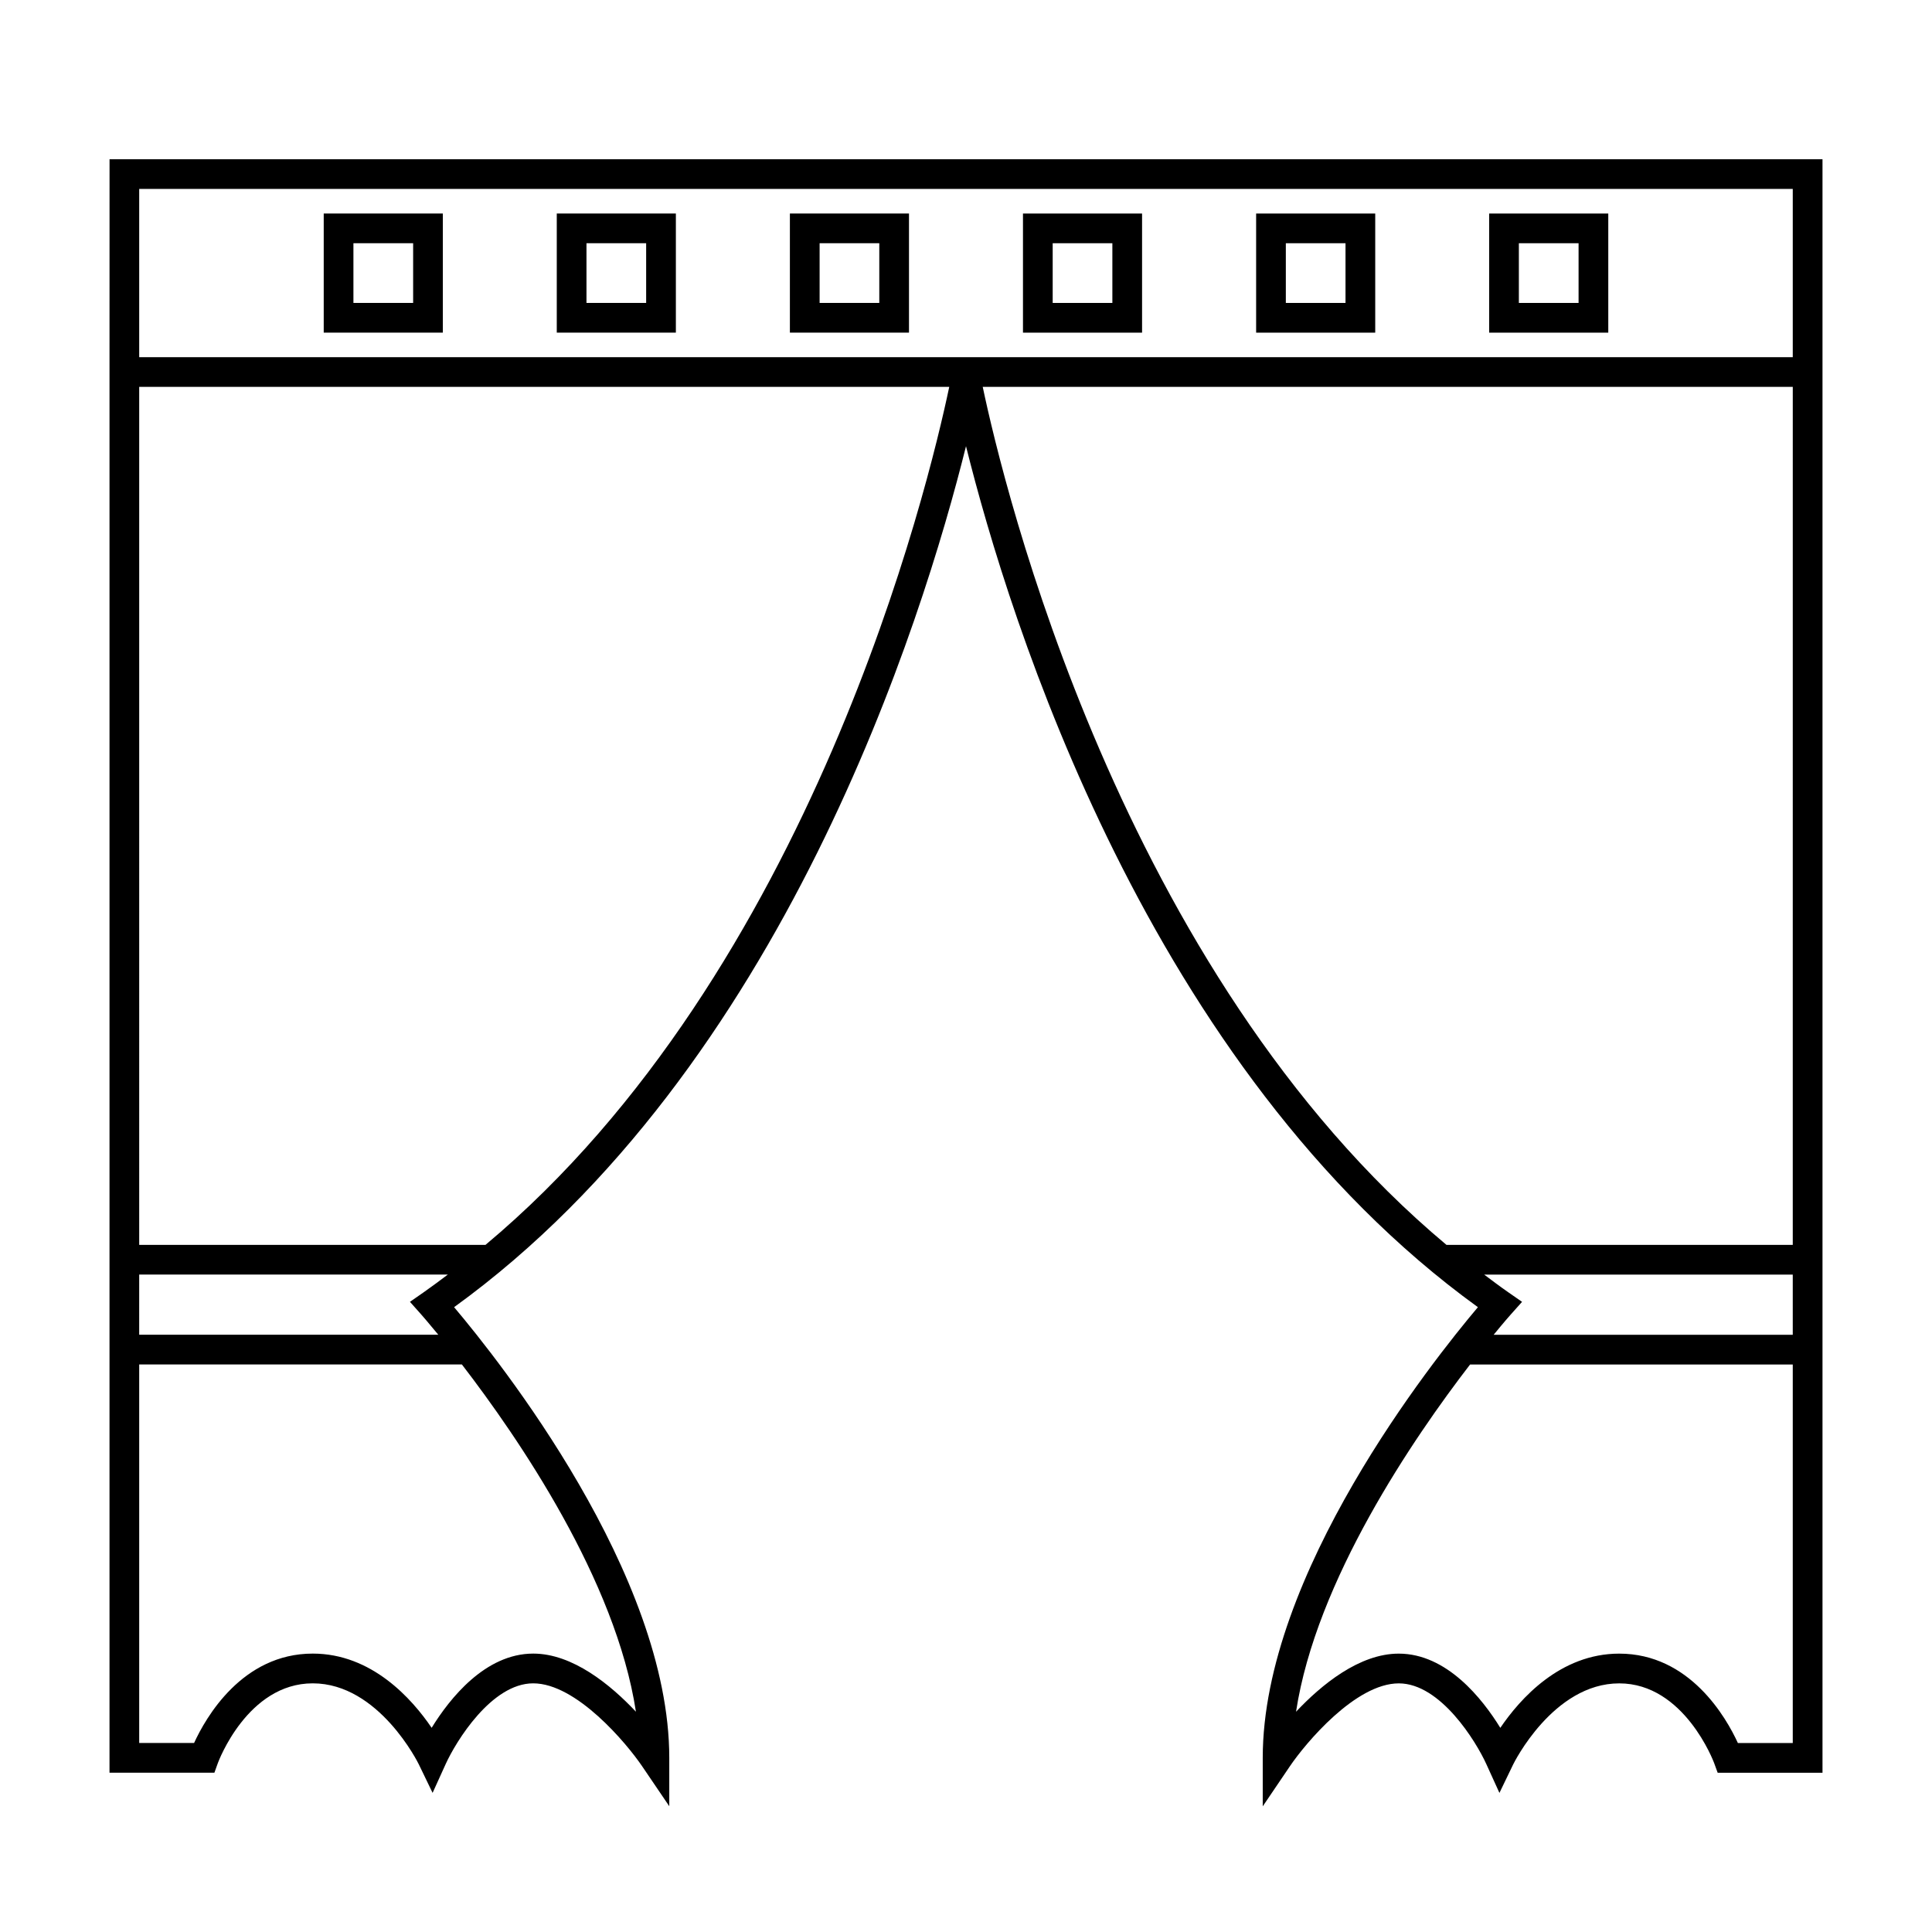 <?xml version="1.0" encoding="UTF-8"?>
<!-- Uploaded to: SVG Repo, www.svgrepo.com, Generator: SVG Repo Mixer Tools -->
<svg fill="#000000" width="800px" height="800px" version="1.1" viewBox="144 144 512 512" xmlns="http://www.w3.org/2000/svg">
 <g>
  <path d="m173.02 238.66v375.13h27.797l0.934-2.602c0.078-0.211 7.789-21.086 25.133-21.086 17.543 0 28 21.242 28.102 21.461l3.656 7.566 3.473-7.652c2.703-5.945 12.133-21.375 23.191-21.375 11.441 0 24.715 15.855 28.863 21.965l7.195 10.598v-12.801c0-48.676-44.953-105.16-57.023-119.45 87.277-63.141 124.19-182.09 135.66-228.17 11.469 46.09 48.375 165.04 135.66 228.17-12.07 14.285-57.023 70.77-57.023 119.45v12.832l7.195-10.621c4.137-6.109 17.387-21.965 28.859-21.965 11.062 0 20.492 15.43 23.191 21.375l3.481 7.652 3.652-7.566c0.105-0.215 10.559-21.461 28.102-21.461 17.25 0 25.059 20.883 25.137 21.09l0.945 2.598h27.781v-427.6h-453.95zm446.08 367.26h-14.543c-3.059-6.672-12.707-23.691-31.453-23.691-15.645 0-26.289 11.988-31.504 19.668-4.75-7.711-14.176-19.668-26.922-19.668-10.469 0-20.516 8.281-27.215 15.402 5.312-34.836 31.148-72.57 46.125-92.027h85.512zm0-108.19h-79.266c2.754-3.371 4.465-5.305 4.566-5.41l2.961-3.316-3.648-2.535c-2.18-1.512-4.277-3.102-6.391-4.688h81.777zm0-23.82h-91.766c-86.559-72.402-117.44-201.41-122.9-227.38h214.67zm-438.21-279.85h438.21v44.594h-438.21zm0 52.465h214.67c-5.457 25.977-36.301 154.95-122.9 227.38l-91.77 0.004zm0 235.25h81.789c-2.113 1.586-4.219 3.168-6.391 4.688l-3.648 2.535 2.953 3.316c0.102 0.109 1.805 2.047 4.566 5.41h-79.27zm0 23.82h85.512c14.977 19.461 40.812 57.191 46.125 92.027-6.695-7.117-16.746-15.402-27.215-15.402-12.746 0-22.172 11.961-26.922 19.668-5.215-7.684-15.859-19.668-31.504-19.668-18.742 0-28.391 17.016-31.453 23.691h-14.543z"/>
  <path d="m229.79 232.15h31.566v-31.566h-31.566zm7.871-23.695h15.824v15.824h-15.824z"/>
  <path d="m291.55 232.15h31.562v-31.566h-31.562zm7.871-23.695h15.816v15.824h-15.816z"/>
  <path d="m353.33 232.15h31.562v-31.566h-31.562zm7.875-23.695h15.816v15.824h-15.816z"/>
  <path d="m446.66 200.59h-31.562v31.566h31.562zm-7.871 23.691h-15.816v-15.824h15.816z"/>
  <path d="m508.45 200.59h-31.562v31.566h31.562zm-7.875 23.691h-15.816v-15.824h15.816z"/>
  <path d="m570.21 200.59h-31.566v31.566h31.566zm-7.871 23.691h-15.824v-15.824h15.824z"/>
 </g>
</svg>